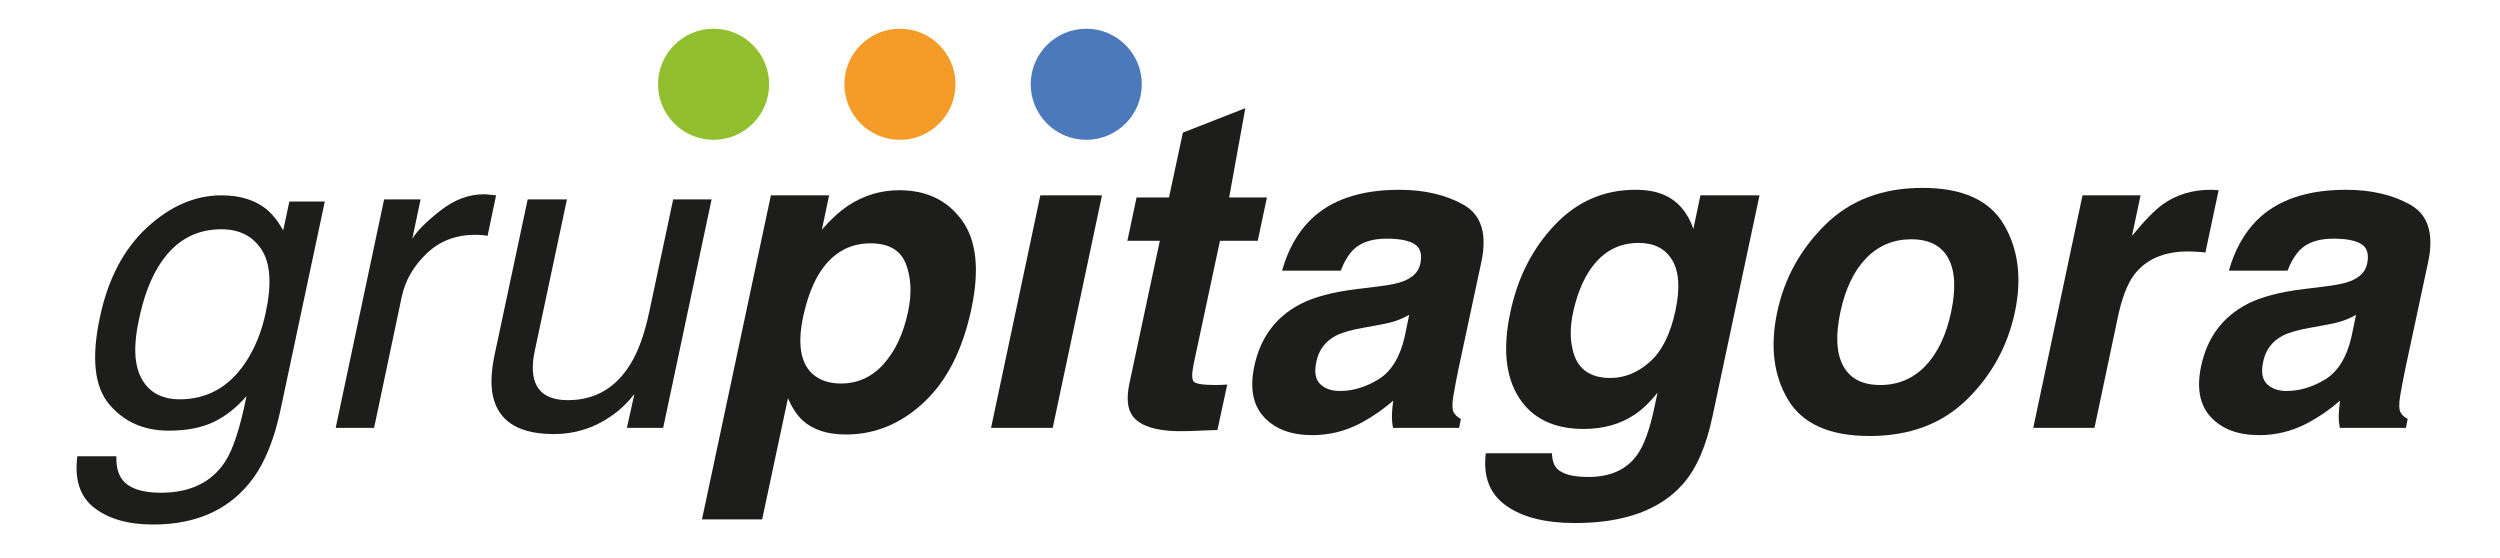 <?xml version="1.0" encoding="UTF-8" standalone="no"?>
<svg
   xmlns:dc="http://purl.org/dc/elements/1.1/"
   xmlns:cc="http://creativecommons.org/ns#"
   xmlns:rdf="http://www.w3.org/1999/02/22-rdf-syntax-ns#"
   xmlns:svg="http://www.w3.org/2000/svg"
   xmlns="http://www.w3.org/2000/svg"
   viewBox="0 0 390 87"
   height="87"
   width="390"
   xml:space="preserve"
   id="svg2"
   version="1.1"><defs
     id="defs6"><clipPath
       id="clipPath18"
       clipPathUnits="userSpaceOnUse"><path
         id="path16"
         d="M 0,271 H 589 V 0 H 0 Z" /></clipPath></defs><g
     transform="matrix(1.333,0,0,-1.333,0,221.333)"
     id="g10"><g
       id="g12"><g
         clip-path="url(#clipPath18)"
         id="g14"><g
           transform="translate(25.902,139.211)"
           id="g20"><path
             id="path22"
             style="fill:#1d1d1b;fill-opacity:1;fill-rule:nonzero;stroke:none"
             d="m 0,0 c -3.162,0 -5.635,-1.482 -7.415,-4.445 -0.966,-1.582 -1.715,-3.653 -2.247,-6.217 -0.649,-3.012 -0.529,-5.305 0.362,-6.878 0.889,-1.573 2.367,-2.36 4.431,-2.36 3.229,0 5.809,1.456 7.74,4.37 1.082,1.648 1.856,3.57 2.322,5.767 0.716,3.311 0.557,5.767 -0.474,7.366 C 3.687,-0.799 2.114,0 0,0 M 5.193,2.421 C 5.925,1.839 6.607,0.99 7.241,-0.125 l 0.724,3.371 h 4.144 L 6.94,-21.073 c -0.715,-3.395 -1.781,-6.075 -3.195,-8.04 -2.647,-3.628 -6.558,-5.442 -11.735,-5.442 -2.88,0 -5.163,0.645 -6.853,1.934 -1.69,1.29 -2.359,3.308 -2.01,6.055 h 4.569 c -0.034,-1.198 0.208,-2.122 0.724,-2.771 0.8,-0.998 2.289,-1.498 4.47,-1.498 3.444,0 5.958,1.214 7.539,3.645 0.932,1.432 1.764,3.985 2.497,7.664 -1.182,-1.364 -2.476,-2.38 -3.882,-3.045 -1.407,-0.667 -3.15,-0.999 -5.231,-0.999 -2.896,0 -5.214,1.028 -6.953,3.084 -1.74,2.055 -2.102,5.455 -1.087,10.198 0.95,4.477 2.784,7.974 5.506,10.488 2.721,2.512 5.63,3.77 8.725,3.77 2.099,0 3.821,-0.516 5.169,-1.549" /></g><g
           transform="translate(44.952,142.707)"
           id="g24"><path
             id="path26"
             style="fill:#1d1d1b;fill-opacity:1;fill-rule:nonzero;stroke:none"
             d="M 0,0 H 4.27 L 3.296,-4.619 c 0.532,0.899 1.618,1.993 3.257,3.283 1.64,1.29 3.35,1.935 5.132,1.935 0.082,0 0.224,-0.009 0.423,-0.025 0.2,-0.017 0.534,-0.05 0.999,-0.099 L 12.108,-4.27 c -0.266,0.051 -0.507,0.084 -0.724,0.101 -0.216,0.016 -0.457,0.024 -0.724,0.024 -2.264,0 -4.157,-0.728 -5.68,-2.184 -1.522,-1.458 -2.492,-3.134 -2.908,-5.032 l -3.245,-15.38 h -4.495 z" /></g><g
           transform="translate(66.349,142.707)"
           id="g28"><path
             id="path30"
             style="fill:#1d1d1b;fill-opacity:1;fill-rule:nonzero;stroke:none"
             d="m 0,0 -3.77,-17.752 c -0.283,-1.365 -0.299,-2.481 -0.05,-3.346 0.45,-1.598 1.765,-2.397 3.945,-2.397 3.129,0 5.56,1.398 7.29,4.195 0.933,1.498 1.673,3.553 2.223,6.167 L 12.434,0 h 4.494 L 11.261,-26.741 H 7.016 l 0.874,3.946 c -0.8,-1.016 -1.707,-1.873 -2.721,-2.573 -2.015,-1.398 -4.245,-2.096 -6.692,-2.096 -3.811,0 -6.134,1.273 -6.966,3.82 -0.466,1.364 -0.458,3.186 0.025,5.468 L -4.594,0 Z" /></g><g
           transform="translate(101.876,137.564)"
           id="g32"><path
             id="path34"
             style="fill:#1d1d1b;fill-opacity:1;fill-rule:nonzero;stroke:none"
             d="m 0,0 c -2.58,0 -4.61,-1.224 -6.092,-3.671 -0.765,-1.299 -1.365,-2.946 -1.798,-4.944 -0.665,-3.162 -0.299,-5.384 1.099,-6.665 0.85,-0.75 1.956,-1.124 3.321,-1.124 1.981,0 3.653,0.764 5.018,2.297 1.365,1.531 2.314,3.571 2.846,6.117 0.45,2.096 0.367,3.953 -0.249,5.567 C 3.529,-0.808 2.148,0 0,0 m 11.81,-7.641 c -1.015,-4.793 -2.867,-8.448 -5.555,-10.961 -2.689,-2.513 -5.731,-3.769 -9.126,-3.769 -2.164,0 -3.844,0.541 -5.043,1.622 -0.667,0.6 -1.248,1.474 -1.748,2.622 l -3.021,-14.182 h -7.041 l 8.065,37.927 h 6.816 l -0.849,-4.02 c 1.015,1.181 2.031,2.113 3.046,2.796 1.83,1.214 3.836,1.823 6.017,1.823 3.179,0 5.621,-1.174 7.328,-3.521 1.706,-2.347 2.076,-5.792 1.111,-10.337" /></g><g
           transform="translate(121.751,143.181)"
           id="g36"><path
             id="path38"
             style="fill:#1d1d1b;fill-opacity:1;fill-rule:nonzero;stroke:none"
             d="M 0,0 H 7.215 L 1.448,-27.215 h -7.216 z" /></g><g
           transform="translate(131.938,137.863)"
           id="g40"><path
             id="path42"
             style="fill:#1d1d1b;fill-opacity:1;fill-rule:nonzero;stroke:none"
             d="m 0,0 1.074,5.068 h 3.795 l 1.623,7.59 7.309,2.86 -1.891,-10.45 h 4.419 L 15.255,0 h -4.42 l -3.07,-14.381 c -0.233,-1.117 -0.238,-1.81 -0.012,-2.085 0.224,-0.275 1.06,-0.411 2.509,-0.411 0.216,0 0.445,0.002 0.686,0.011 0.242,0.008 0.487,0.021 0.738,0.037 l -1.15,-5.317 -3.395,-0.125 c -3.379,-0.117 -5.552,0.466 -6.516,1.747 -0.616,0.816 -0.75,2.073 -0.4,3.771 L 3.796,0 Z" /></g><g
           transform="translate(164.92,129.199)"
           id="g44"><path
             id="path46"
             style="fill:#1d1d1b;fill-opacity:1;fill-rule:nonzero;stroke:none"
             d="m 0,0 c -0.5,-0.284 -0.999,-0.513 -1.499,-0.687 -0.499,-0.175 -1.164,-0.337 -1.996,-0.488 l -1.649,-0.299 c -1.565,-0.265 -2.712,-0.59 -3.446,-0.973 -1.231,-0.65 -1.988,-1.657 -2.271,-3.021 -0.267,-1.216 -0.121,-2.094 0.437,-2.635 0.558,-0.541 1.32,-0.811 2.283,-0.811 1.533,0 3.038,0.449 4.521,1.349 1.481,0.898 2.504,2.538 3.07,4.918 z m -3.62,3.32 c 1.364,0.165 2.354,0.375 2.97,0.625 1.099,0.432 1.749,1.107 1.948,2.022 0.233,1.115 0.008,1.885 -0.674,2.309 -0.683,0.425 -1.773,0.637 -3.27,0.637 -1.682,0 -2.964,-0.416 -3.846,-1.248 C -7.108,7.049 -7.616,6.216 -8.015,5.167 h -6.866 c 0.666,2.381 1.747,4.337 3.246,5.868 2.397,2.397 5.883,3.596 10.46,3.596 2.981,0 5.502,-0.591 7.566,-1.773 C 8.455,11.676 9.138,9.446 8.438,6.167 L 5.768,-6.317 c -0.184,-0.867 -0.384,-1.915 -0.6,-3.146 -0.15,-0.933 -0.146,-1.564 0.012,-1.897 0.158,-0.333 0.446,-0.608 0.862,-0.825 l -0.2,-1.048 h -7.74 c -0.1,0.549 -0.142,1.065 -0.125,1.547 0.016,0.484 0.066,1.033 0.15,1.648 -1.215,-1.065 -2.539,-1.972 -3.971,-2.721 -1.73,-0.882 -3.561,-1.323 -5.492,-1.323 -2.463,0 -4.349,0.703 -5.654,2.109 -1.307,1.407 -1.686,3.4 -1.137,5.981 0.716,3.345 2.523,5.766 5.418,7.264 1.581,0.816 3.786,1.399 6.616,1.748 z" /></g><g
           transform="translate(196.078,129.698)"
           id="g48"><path
             id="path50"
             style="fill:#1d1d1b;fill-opacity:1;fill-rule:nonzero;stroke:none"
             d="m 0,0 c 0.55,2.58 0.425,4.544 -0.374,5.893 -0.8,1.348 -2.114,2.022 -3.945,2.022 -2.496,0 -4.469,-1.173 -5.917,-3.521 -0.766,-1.248 -1.349,-2.789 -1.747,-4.62 -0.334,-1.58 -0.36,-2.987 -0.076,-4.218 0.466,-2.297 1.948,-3.446 4.444,-3.446 1.665,0 3.204,0.628 4.619,1.885 C -1.582,-4.749 -0.583,-2.746 0,0 m -1.272,13.507 c 1.58,-0.715 2.704,-2.03 3.369,-3.944 l 0.825,3.92 H 9.837 L 4.345,-12.334 c -0.734,-3.512 -1.881,-6.159 -3.447,-7.939 -2.679,-3.063 -6.898,-4.595 -12.658,-4.595 -3.478,0 -6.171,0.683 -8.076,2.048 -1.906,1.365 -2.693,3.403 -2.359,6.117 h 7.739 c 0.033,-0.833 0.232,-1.432 0.6,-1.797 0.631,-0.65 1.855,-0.975 3.669,-0.975 2.563,0 4.46,0.858 5.694,2.572 0.798,1.099 1.472,2.946 2.021,5.543 l 0.374,1.747 c -0.932,-1.164 -1.856,-2.038 -2.771,-2.621 -1.648,-1.082 -3.604,-1.622 -5.866,-1.622 -3.495,0 -6.027,1.226 -7.591,3.681 -1.565,2.456 -1.898,5.78 -0.999,9.975 0.849,4.045 2.576,7.445 5.181,10.2 2.605,2.754 5.755,4.132 9.451,4.132 1.364,0 2.505,-0.208 3.421,-0.625" /></g><g
           transform="translate(228.337,129.523)"
           id="g52"><path
             id="path54"
             style="fill:#1d1d1b;fill-opacity:1;fill-rule:nonzero;stroke:none"
             d="m 0,0 c 0.581,2.729 0.469,4.831 -0.338,6.305 -0.807,1.473 -2.251,2.209 -4.331,2.209 -2.082,0 -3.837,-0.736 -5.269,-2.209 -1.431,-1.474 -2.439,-3.576 -3.021,-6.305 -0.582,-2.73 -0.47,-4.835 0.337,-6.316 0.807,-1.483 2.251,-2.222 4.332,-2.222 2.081,0 3.836,0.739 5.269,2.222 C -1.591,-4.835 -0.583,-2.73 0,0 m -9.538,-14.507 c -4.678,0 -7.861,1.42 -9.55,4.258 -1.689,2.837 -2.11,6.254 -1.262,10.249 0.832,3.928 2.706,7.332 5.619,10.212 2.913,2.879 6.708,4.319 11.385,4.319 4.677,0 7.856,-1.44 9.536,-4.319 C 7.872,7.332 8.297,3.928 7.464,0 6.615,-3.995 4.739,-7.412 1.834,-10.249 c -2.905,-2.838 -6.695,-4.258 -11.372,-4.258" /></g><g
           transform="translate(259.644,143.78)"
           id="g56"><path
             id="path58"
             style="fill:#1d1d1b;fill-opacity:1;fill-rule:nonzero;stroke:none"
             d="m 0,0 -1.547,-7.291 c -0.433,0.05 -0.824,0.083 -1.174,0.1 -0.349,0.017 -0.633,0.025 -0.848,0.025 -2.864,0 -4.986,-0.933 -6.367,-2.796 -0.766,-1.05 -1.381,-2.664 -1.847,-4.845 l -2.746,-13.007 h -7.166 l 5.766,27.215 h 6.792 l -0.999,-4.744 c 1.482,1.814 2.697,3.054 3.645,3.72 1.582,1.115 3.437,1.673 5.568,1.673 0.133,0 0.245,-0.005 0.337,-0.013 C -0.494,0.029 -0.299,0.016 0,0" /></g><g
           transform="translate(275.725,129.199)"
           id="g60"><path
             id="path62"
             style="fill:#1d1d1b;fill-opacity:1;fill-rule:nonzero;stroke:none"
             d="m 0,0 c -0.5,-0.284 -0.999,-0.513 -1.499,-0.687 -0.499,-0.175 -1.165,-0.337 -1.997,-0.488 l -1.648,-0.299 c -1.565,-0.265 -2.713,-0.59 -3.446,-0.973 -1.231,-0.65 -1.989,-1.657 -2.271,-3.021 -0.268,-1.216 -0.121,-2.094 0.437,-2.635 0.557,-0.541 1.319,-0.811 2.283,-0.811 1.533,0 3.037,0.449 4.52,1.349 1.481,0.898 2.505,2.538 3.071,4.918 z M -3.621,3.32 C -2.257,3.485 -1.267,3.695 -0.65,3.945 0.449,4.377 1.098,5.052 1.298,5.967 1.53,7.082 1.306,7.852 0.623,8.276 -0.059,8.701 -1.149,8.913 -2.647,8.913 -4.328,8.913 -5.61,8.497 -6.493,7.665 -7.108,7.049 -7.616,6.216 -8.015,5.167 h -6.866 c 0.665,2.381 1.747,4.337 3.246,5.868 2.396,2.397 5.883,3.596 10.46,3.596 2.981,0 5.501,-0.591 7.566,-1.773 C 8.454,11.676 9.138,9.446 8.438,6.167 L 5.767,-6.317 c -0.183,-0.867 -0.383,-1.915 -0.6,-3.146 -0.149,-0.933 -0.146,-1.564 0.013,-1.897 0.158,-0.333 0.446,-0.608 0.862,-0.825 l -0.2,-1.048 h -7.74 c -0.1,0.549 -0.142,1.065 -0.125,1.547 0.016,0.484 0.066,1.033 0.15,1.648 -1.216,-1.065 -2.539,-1.972 -3.971,-2.721 -1.73,-0.882 -3.561,-1.323 -5.492,-1.323 -2.464,0 -4.349,0.703 -5.654,2.109 -1.308,1.407 -1.686,3.4 -1.137,5.981 0.716,3.345 2.522,5.766 5.418,7.264 1.58,0.816 3.786,1.399 6.616,1.748 z" /></g><g
           transform="translate(133.625,156.179)"
           id="g64"><path
             id="path66"
             style="fill:#4b79bc;fill-opacity:1;fill-rule:nonzero;stroke:none"
             d="m 0,0 c 0,-3.59 -2.911,-6.501 -6.501,-6.501 -3.59,0 -6.5,2.911 -6.5,6.501 0,3.59 2.91,6.501 6.5,6.501 C -2.911,6.501 0,3.59 0,0" /></g><g
           transform="translate(111.818,156.179)"
           id="g68"><path
             id="path70"
             style="fill:#f59b28;fill-opacity:1;fill-rule:nonzero;stroke:none"
             d="m 0,0 c 0,-3.59 -2.91,-6.501 -6.5,-6.501 -3.591,0 -6.501,2.911 -6.501,6.501 0,3.59 2.91,6.501 6.501,6.501 C -2.91,6.501 0,3.59 0,0" /></g><g
           transform="translate(90.012,156.179)"
           id="g72"><path
             id="path74"
             style="fill:#91bf2f;fill-opacity:1;fill-rule:nonzero;stroke:none"
             d="m 0,0 c 0,-3.59 -2.911,-6.501 -6.501,-6.501 -3.59,0 -6.501,2.911 -6.501,6.501 0,3.59 2.911,6.501 6.501,6.501 C -2.911,6.501 0,3.59 0,0" /></g></g></g></g></svg>